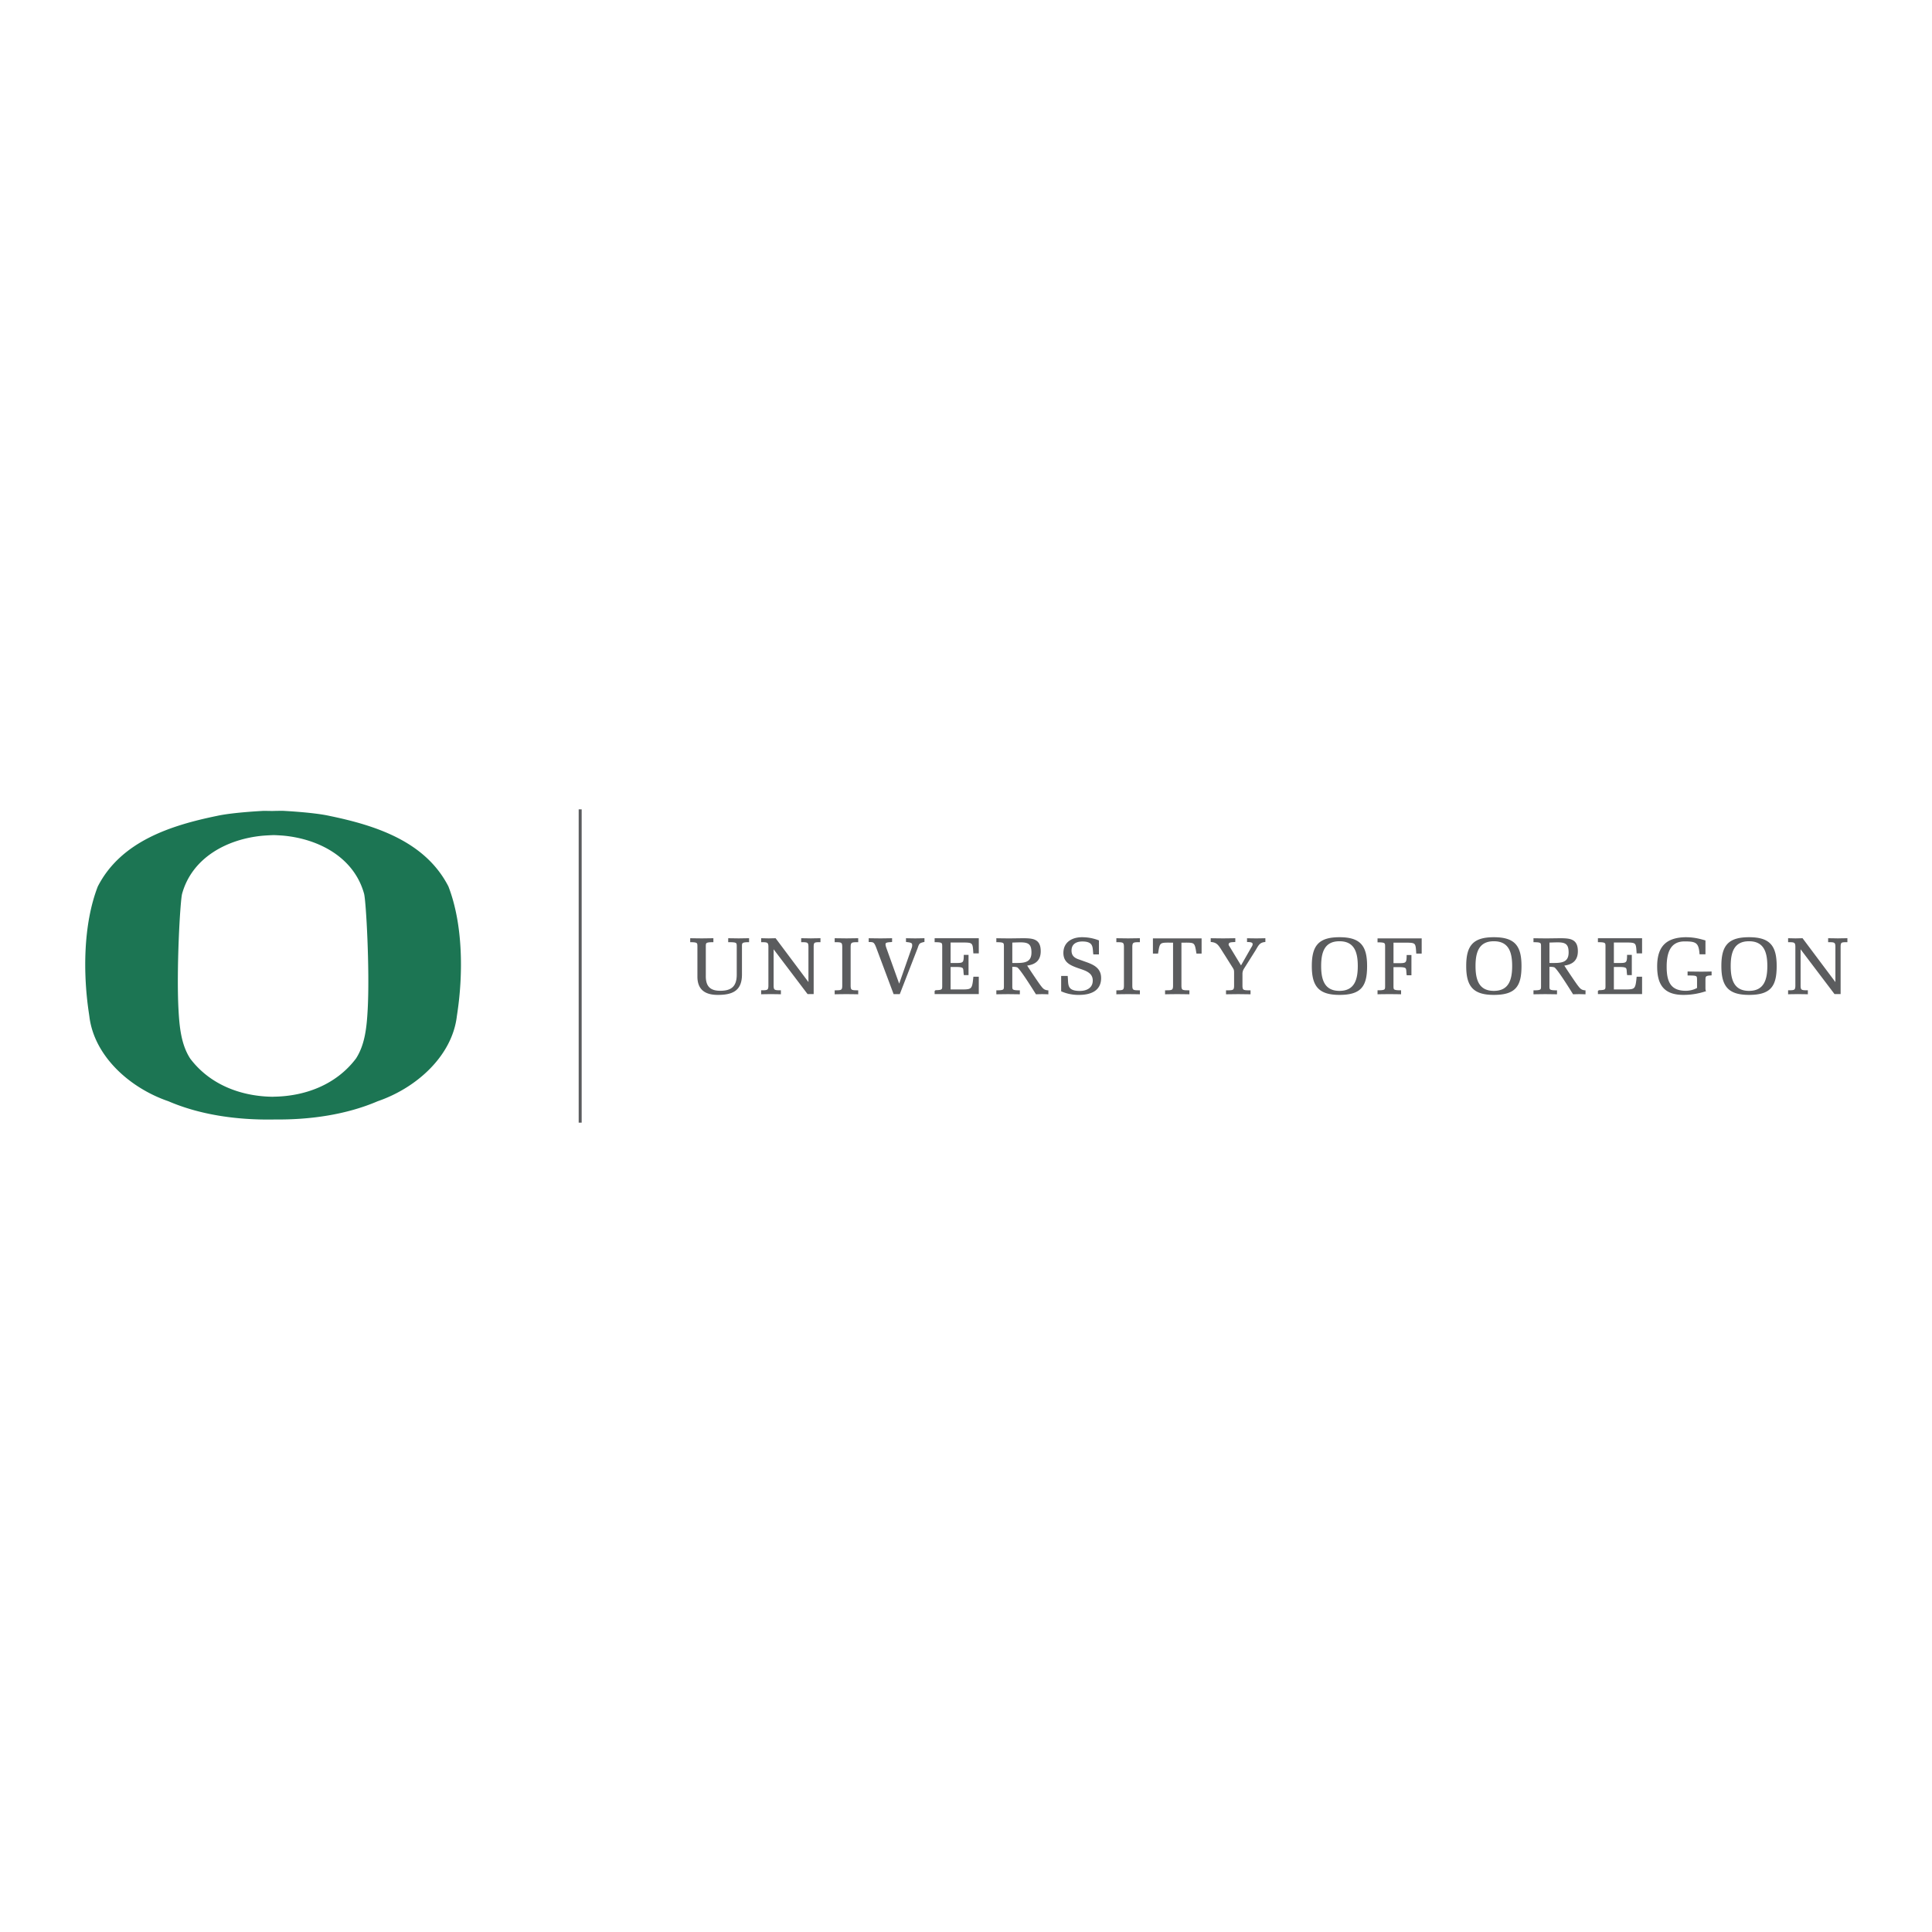 <?xml version="1.0" encoding="UTF-8"?> <svg xmlns="http://www.w3.org/2000/svg" width="2500" height="2500" viewBox="0 0 192.756 192.756"><path fill-rule="evenodd" clip-rule="evenodd" fill="#fff" d="M0 0h192.756v192.756H0V0z"></path><path d="M70.355 97.349c-.016 1.047.425 1.565 1.505 1.565 1.158 0 1.709-.473 1.709-1.685v-2.754c0-.464-.008-.536-.852-.536v-.267c.323.007.654.007.977.015.324-.008.654-.008.978-.017v.269c-.725 0-.71.134-.71.536v2.748c0 1.534-.834 1.975-2.347 1.975-1.23 0-1.97-.495-1.97-1.763v-2.959c0-.41.015-.536-.718-.536v-.267c.333.007.703.007 1.073.015.371-.008.741-.008 1.111-.017v.269c-.764 0-.756.11-.756.536v2.873zM76.729 94.475c0-.512-.165-.536-.725-.536v-.267c.228.007.45.007.678.015.221-.008.449-.008.669-.017l3.372 4.504v-3.7c0-.504-.141-.536-.725-.536v-.267c.3.007.599.007.897.015.3-.008.6-.008.899-.017v.269c-.567 0-.678.031-.678.536v4.644h-.512l-3.483-4.597v3.81c0 .503.143.534.725.534v.269c-.307-.009-.614-.009-.922-.016-.307.007-.615.007-.922.016v-.269c.583 0 .725-.031.725-.534v-3.856h.002zM84.095 94.475c0-.512-.141-.536-.755-.536v-.267c.369.007.741.007 1.111.015.369-.008.739-.008 1.11-.017v.269c-.583 0-.756.016-.756.536v3.857c0 .511.141.534.756.534v.269c-.371-.009-.742-.009-1.11-.016-.37.007-.742.007-1.111.016v-.269c.614 0 .755-.023.755-.534v-3.857zM89.2 99.119l-1.709-4.565c-.22-.583-.314-.631-.755-.631v-.25c.369.007.73.007 1.103.015.37-.008.731-.008 1.101-.017v.252c-.244.032-.653 0-.653.269-.008.086.017.196.07.362l1.355 3.778 1.324-3.778a.771.771 0 0 0 .031-.339c-.023-.26-.432-.26-.613-.292v-.25c.282.007.575.007.859.015.283-.008.573-.008.857-.017v.252c-.465.11-.52.166-.67.631l-1.771 4.565H89.2zM93.312 98.853c.762 0 .757-.111.757-.536v-3.841c0-.426.005-.536-.757-.536v-.269h4.278v1.386h-.418c-.064-.999-.064-1.086-1.062-1.086h-1.332v2.172h.614c.709 0 .827-.046.827-.81h.348v1.89h-.348c-.095-.614.12-.811-.827-.811h-.614v2.368h1.41c.811-.017.875-.157.984-1.267h.418v1.605h-4.278v-.265zM100.934 93.979c.299-.008.59-.024.889-.024.812 0 1.15.213 1.15 1.071 0 1.085-.803 1.117-1.66 1.117-.129 0-.252.009-.379-.015v-2.149zm0 2.417c.197 0 .385-.007.574.056.244.086 1.346 1.825 1.885 2.684.188-.009.385-.009.574-.016.188.007.377.007.566.016v-.269c-.416-.031-.553-.243-.764-.511-.229-.299-1.158-1.685-1.396-2.07.861-.094 1.396-.464 1.396-1.385 0-1.166-.717-1.229-1.701-1.229-.381.002-1.316.017-1.49.017-.371-.008-.74-.008-1.109-.015v.267c.762 0 .756.11.756.536v3.857c0 .425.006.534-.756.534v.269c.369-.009.738-.009 1.109-.016.371.007.74.007 1.109.016v-.269c-.764 0-.754-.109-.754-.534v-1.938h.001zM108.387 96.057c.748.268 1.408.606 1.408 1.521 0 1.283-1.07 1.62-2.158 1.62a4.18 4.18 0 0 1-1.701-.337v-1.426h.529c.078.771-.119 1.495 1.275 1.495.695 0 1.348-.314 1.348-1.102 0-.873-.852-1.07-1.529-1.306-.74-.27-1.4-.536-1.4-1.449 0-1.048.848-1.503 1.795-1.503a4.53 4.53 0 0 1 1.623.298v1.291h-.441c-.078-.605.064-1.291-1.15-1.291-.631 0-1.143.276-1.143.968 0 .464.221.725.639.898l.905.323zM112.199 94.475c0-.512-.143-.536-.756-.536v-.267c.371.007.738.007 1.109.015.371-.008.742-.008 1.111-.017v.269c-.582 0-.756.016-.756.536v3.857c0 .511.143.534.756.534v.269c-.369-.009-.74-.009-1.111-.016-.371.007-.738.007-1.109.016v-.269c.613 0 .756-.023.756-.534v-3.857zM119.818 95.073h-.393c-.191-1.197-.205-1.087-1.617-1.087v4.346c0 .521.15.534.795.534v.269c-.408-.009-.779-.009-1.148-.016-.371.007-.74.007-1.152.016v-.269c.646 0 .797-.014.797-.534v-4.346c-1.387 0-1.434-.118-1.613 1.087h-.396v-1.386h4.729v1.386h-.002zM122.244 95.247c-.574-.875-.686-1.261-1.387-1.324v-.25c.387.007.779.007 1.166.015.387-.008.773-.008 1.16-.017v.252c-.324.023-.617 0-.664.269-.023.117.057.204.109.291l1.191 1.961 1.078-1.889c.074-.103.15-.245.143-.362 0-.269-.385-.269-.559-.269v-.25c.283.007.566.007.852.015.283-.008.566-.008.85-.017v.252c-.6.063-.701.426-1.016.93l-1.104 1.748a1.019 1.019 0 0 0-.166.52v1.212c0 .521.15.534.805.534v.269c-.418-.009-.789-.009-1.158-.016-.371.007-.74.007-1.16.016v-.269c.654 0 .805-.014.805-.534V97.09c0-.323-.016-.378-.197-.654l-.748-1.189zM133.639 93.845c1.584 0 1.891 1.212 1.891 2.534 0 1.323-.307 2.544-1.891 2.544s-1.891-1.221-1.891-2.544c0-1.322.307-2.534 1.891-2.534zm0 5.352c2.143 0 2.693-.842 2.693-2.818 0-1.991-.645-2.809-2.693-2.809-2.047 0-2.695.817-2.695 2.809-.001 1.984.654 2.818 2.695 2.818zM140.754 97.237h-.35c-.092-.613.121-.81-.826-.81h-.613v1.904c0 .425-.01.534.756.534v.269c-.369-.009-.74-.009-1.111-.016-.369.007-.738.007-1.109.016v-.269c.764 0 .756-.109.756-.534V94.49c0-.425.008-.535-.756-.535v-.268h4.277v1.386h-.418c-.062-1-.062-1.087-1.062-1.087h-1.332v2.174h.613c.711 0 .826-.049.826-.812h.35v1.889h-.001zM149.041 93.845c1.586 0 1.891 1.212 1.891 2.534 0 1.323-.305 2.544-1.891 2.544-1.584 0-1.891-1.221-1.891-2.544 0-1.322.307-2.534 1.891-2.534zm0 5.352c2.145 0 2.695-.842 2.695-2.818 0-1.991-.646-2.809-2.695-2.809-2.047 0-2.693.817-2.693 2.809 0 1.984.652 2.818 2.693 2.818zM154.525 93.979c.299-.008.59-.024.891-.024.811 0 1.15.213 1.15 1.071 0 1.085-.805 1.117-1.664 1.117-.125 0-.252.009-.377-.015v-2.149zm0 2.417c.197 0 .385-.007.574.056.246.086 1.348 1.825 1.883 2.684.189-.009.387-.009.576-.016.188.007.379.007.566.016v-.269c-.418-.031-.551-.243-.764-.511-.229-.299-1.158-1.685-1.395-2.07.859-.094 1.395-.464 1.395-1.385 0-1.166-.717-1.229-1.701-1.229-.379.002-1.316.017-1.49.017-.369-.008-.74-.008-1.109-.015v.267c.764 0 .754.11.754.536v3.857c0 .425.01.534-.754.534v.269c.369-.009.74-.009 1.109-.016.371.007.74.007 1.111.016v-.269c-.764 0-.756-.109-.756-.534v-1.938h.001zM159.488 98.853c.766 0 .756-.111.756-.536v-3.841c0-.426.01-.536-.756-.536v-.269h4.279v1.386h-.42c-.061-.999-.061-1.086-1.062-1.086h-1.332v2.172h.615c.709 0 .828-.046.828-.81h.346v1.89h-.346c-.096-.614.117-.811-.828-.811h-.615v2.368h1.41c.812-.017.875-.157.984-1.267h.42v1.605h-4.279v-.265zM169.377 97.805c0-.504-.006-.544-.943-.544v-.268c.566.008.938.008 1.307.016.371-.008.742-.008.961-.016v.26c-.6.031-.613.143-.613.552v.731c0 .157.008.236.031.316a6.949 6.949 0 0 1-2.158.345c-1.9 0-2.562-.967-2.562-2.777 0-1.858.781-2.812 2.758-2.85.725 0 1.23.101 1.932.306v1.269h-.465c-.086-1.095-.371-1.283-1.467-1.283-1.598-.049-1.938 1.244-1.938 2.59 0 1.456.371 2.463 1.971 2.463.338 0 .795-.079 1.188-.308v-.802h-.002zM174.5 93.845c1.582 0 1.891 1.212 1.891 2.534 0 1.323-.309 2.544-1.891 2.544-1.584 0-1.891-1.221-1.891-2.544 0-1.322.307-2.534 1.891-2.534zm0 5.352c2.143 0 2.695-.842 2.695-2.818 0-1.991-.648-2.809-2.695-2.809-2.049 0-2.695.817-2.695 2.809 0 1.984.654 2.818 2.695 2.818zM179.188 94.475c0-.512-.166-.536-.725-.536v-.267c.229.007.449.007.676.015.221-.008.449-.008.67-.017l3.373 4.504v-3.7c0-.504-.141-.536-.725-.536v-.267c.299.007.598.007.898.015.299-.008.6-.008.896-.017v.269c-.566 0-.676.031-.676.536v4.644h-.512l-3.482-4.597v3.81c0 .503.141.534.725.534v.269c-.309-.009-.615-.009-.922-.016-.307.007-.615.007-.922.016v-.269c.582 0 .725-.031.725-.534v-3.856h.001z" fill-rule="evenodd" clip-rule="evenodd" fill="#5b5c5e" stroke="#5b5c5e" stroke-width=".128" stroke-miterlimit="2.613"></path><path fill="none" stroke="#5b5c5e" stroke-width=".298" stroke-miterlimit="2.613" d="M57.884 112.007V80.75"></path><path d="M44.737 88.437c-2.312-4.509-7.299-6.095-11.896-7.042-1.587-.353-4.652-.501-4.652-.501-.315.001-.629.008-.943.014v.006a58.53 58.53 0 0 0-.941-.014s-3.065.148-4.653.501c-4.596.945-9.583 2.533-11.895 7.042-1.477 3.812-1.472 8.777-.887 12.646l.047.324c.474 3.924 3.988 7.125 7.888 8.46 3.154 1.358 6.832 1.88 10.479 1.821v-.005c3.624.052 7.273-.475 10.405-1.821 3.9-1.338 7.416-4.537 7.889-8.462l.047-.323c.583-3.87.588-8.834-.888-12.646zm-8.051 12.245c-.093 1.722-.25 3.508-1.17 4.928-2.002 2.646-5.129 3.78-8.27 3.808v.006c-3.14-.03-6.266-1.161-8.268-3.809-.919-1.418-1.078-3.204-1.171-4.926-.212-3.946.164-10.803.363-11.522.995-3.585 4.457-5.455 8.051-5.789 0 0 .579-.045 1.062-.058v-.003c.467.015.989.054.989.055 3.594.335 7.056 2.204 8.051 5.789.2.718.575 7.574.363 11.521z" fill-rule="evenodd" clip-rule="evenodd" fill="#1c7553"></path></svg> 